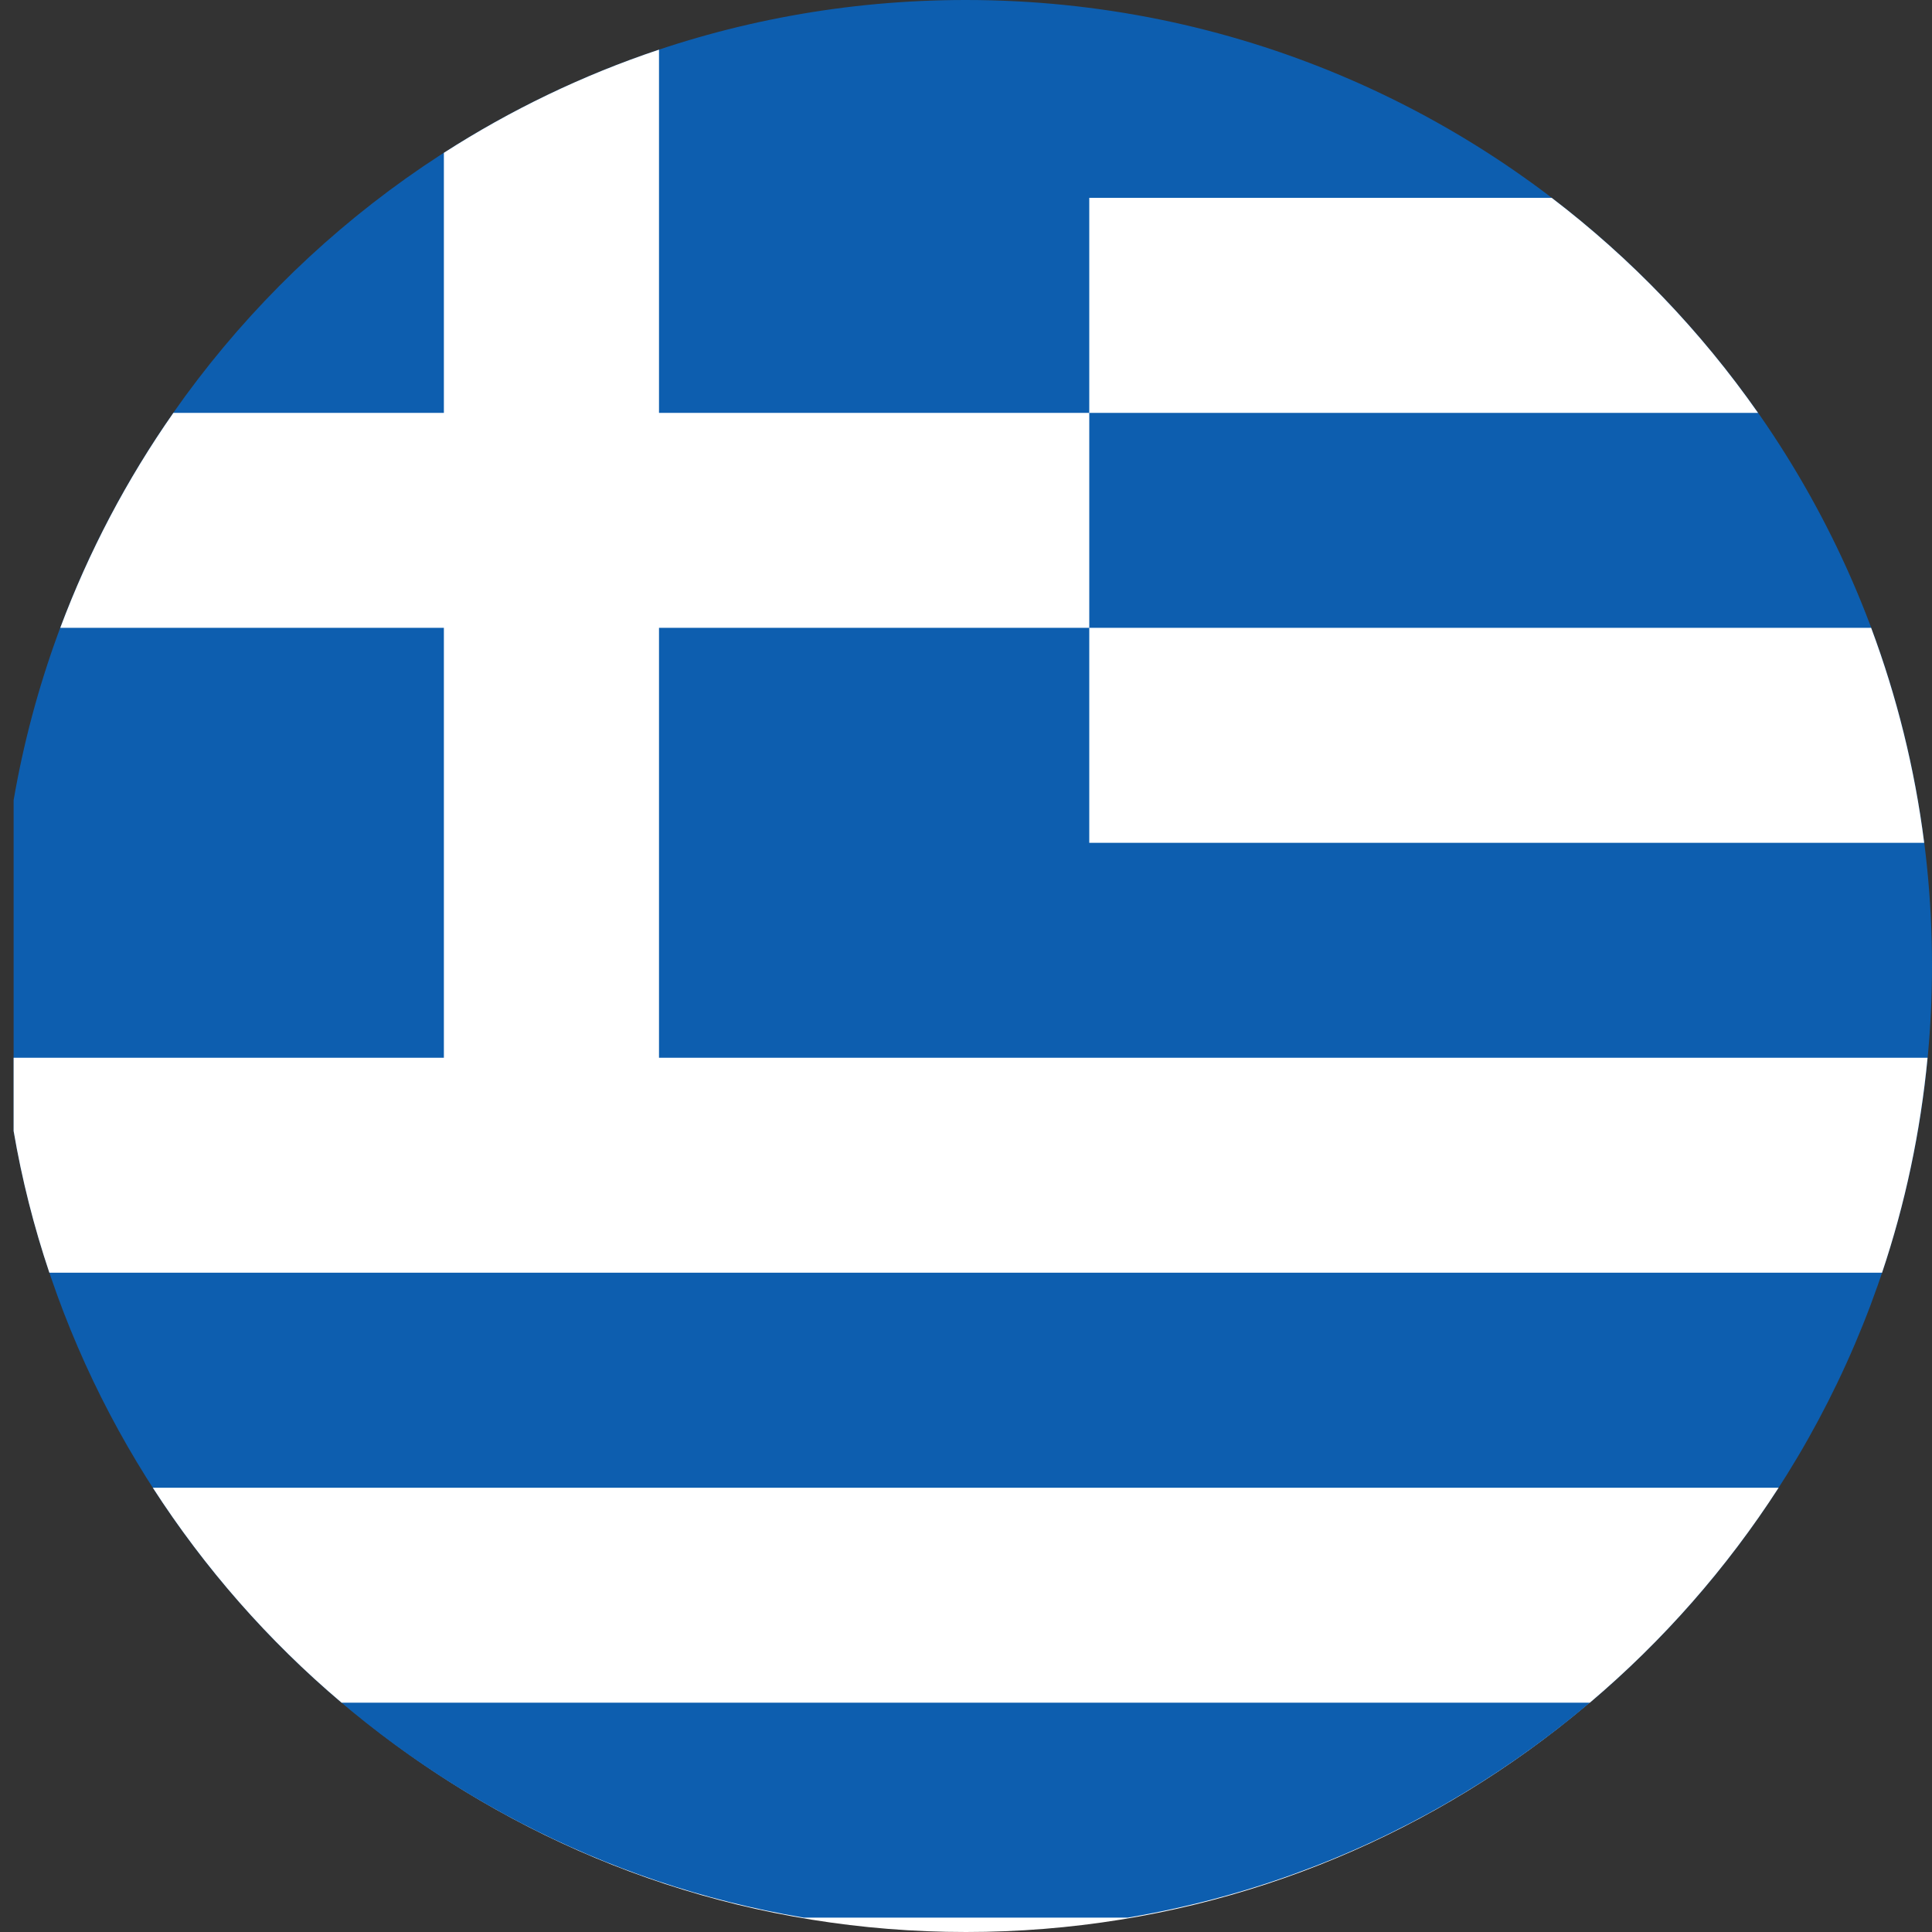 <svg viewBox="0 0 20 20" fill="none" xmlns="http://www.w3.org/2000/svg">
<rect x="0" y="0" width="20" height="20" fill="#333333" stroke="none"/>
<g clip-path="url(#clip0_1_2)">
<path d="M19.42 13.33H0.58C1.96 17.21 5.65 20 10 20C14.35 20 18.04 17.21 19.42 13.33Z" fill="white"/>
<path d="M11.675 19.851H8.319C4.151 19.148 0.859 15.868 0.141 11.708V8.283C0.953 3.578 5.056 0 9.997 0C15.521 0 20 4.475 20 9.995C20 14.944 16.4 19.054 11.675 19.851Z" fill="#0D5EAF"/>
<path d="M6.822 0.514V4.274H11.276V2.048H16.063C16.886 2.676 17.606 3.427 18.199 4.274H11.276V6.499H6.822V10.95H19.954C19.88 11.721 19.721 12.466 19.483 13.175H0.511C0.35 12.696 0.226 12.206 0.141 11.708V10.95H4.595V6.499H0.624C0.919 5.711 1.312 4.964 1.795 4.274H4.595V1.582C5.283 1.14 6.031 0.778 6.822 0.514ZM19.37 6.499C19.634 7.207 19.821 7.952 19.919 8.725H11.276V6.499H19.37ZM18.412 15.401C17.874 16.235 17.215 16.985 16.458 17.626H3.536C2.778 16.985 2.12 16.235 1.582 15.401H18.412Z" fill="white"/>
</g>
<defs>
<clipPath id="clip0_1_2">
<rect width="20" height="20" fill="white"/>
</clipPath>
</defs>
</svg>
